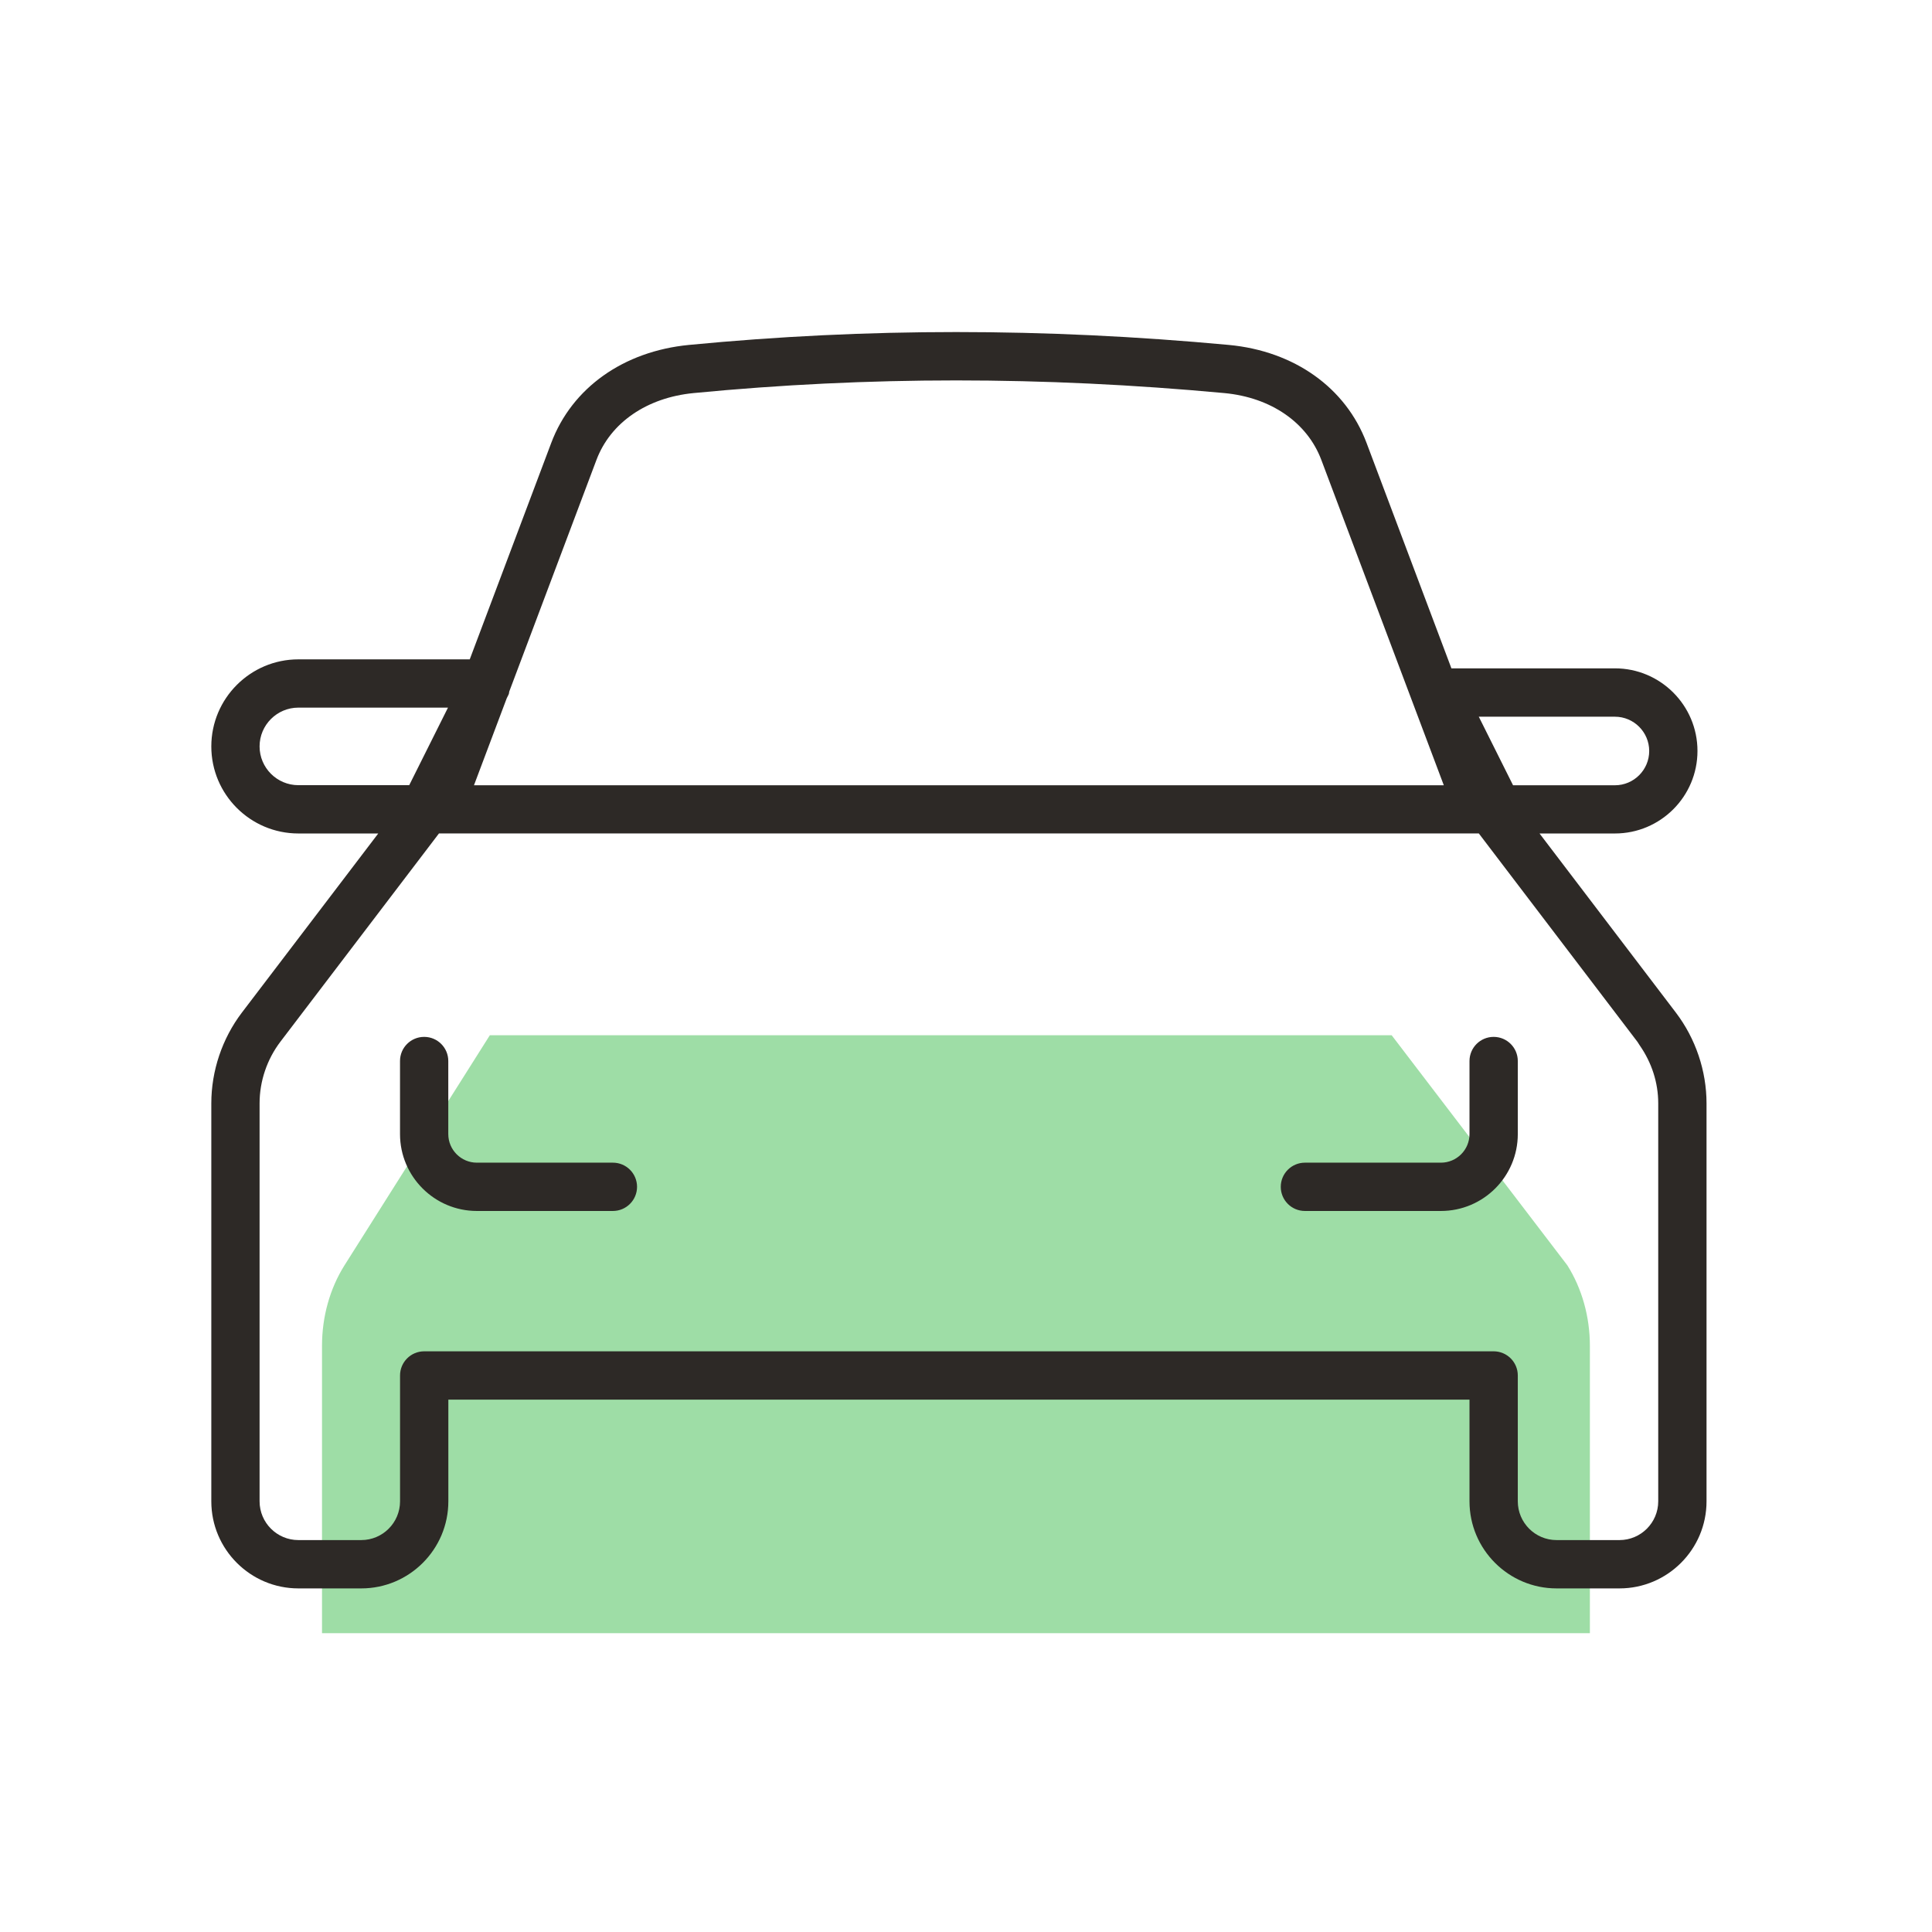 <svg width="64" height="64" viewBox="0 0 64 64" fill="none" xmlns="http://www.w3.org/2000/svg">
<path fill-rule="evenodd" clip-rule="evenodd" d="M46.1 34.293H16.227L11.412 41.915C10.928 42.684 10.667 43.618 10.667 44.58V54.102H52.667V44.583C52.667 43.618 52.404 42.684 51.92 41.915L46.1 34.293Z" fill="#9EDDA6"/>
<path fill-rule="evenodd" clip-rule="evenodd" d="M54.931 49.733C54.931 50.441 54.355 51.017 53.647 51.017H51.563C50.855 51.017 50.279 50.441 50.279 49.733V45.564C50.279 45.123 49.921 44.764 49.479 44.764H49.478H14.052C13.61 44.764 13.252 45.123 13.252 45.564V49.733C13.252 50.441 12.676 51.017 11.968 51.017H9.884C9.176 51.017 8.599 50.441 8.599 49.733V36.549C8.599 35.818 8.844 35.094 9.287 34.51L14.188 28.073L14.541 27.609H48.988L54.241 34.51C54.258 34.532 54.272 34.556 54.286 34.58C54.297 34.599 54.308 34.617 54.321 34.634C54.715 35.203 54.931 35.86 54.931 36.551V49.733ZM8.599 24.726C8.599 24.017 9.176 23.441 9.884 23.441H14.84L13.556 26.01H9.884C9.176 26.01 8.599 25.434 8.599 24.726ZM19.758 15.236C20.224 13.999 21.428 13.171 22.976 13.021C28.768 12.462 34.519 12.462 40.556 13.021C42.1 13.165 43.303 13.994 43.771 15.236L47.828 26.013H15.701L16.786 23.131L16.85 23.002C16.859 22.985 16.861 22.966 16.863 22.948C16.865 22.933 16.866 22.919 16.871 22.905L19.758 15.236ZM53.497 23.742C54.122 23.742 54.632 24.252 54.632 24.878C54.632 25.504 54.122 26.013 53.497 26.013H50.122L48.987 23.742H53.497ZM55.515 33.543L50.999 27.61H53.497C55.005 27.61 56.231 26.384 56.231 24.876C56.231 23.367 55.005 22.14 53.497 22.14H48.08L45.268 14.67C44.579 12.841 42.873 11.629 40.704 11.426C34.565 10.857 28.715 10.858 22.823 11.426C20.652 11.636 18.947 12.849 18.261 14.671L15.561 21.842H9.884C8.293 21.842 7 23.136 7 24.727C7 26.317 8.293 27.61 9.884 27.61H12.53L11.359 29.149L8.013 33.543C7.36 34.403 7 35.471 7 36.55V49.734C7 51.324 8.294 52.618 9.884 52.618H11.968C13.558 52.618 14.852 51.324 14.852 49.734V46.365H48.679V49.734C48.679 51.324 49.973 52.618 51.563 52.618H53.647C55.237 52.618 56.531 51.324 56.531 49.734V36.552C56.531 35.474 56.17 34.405 55.515 33.543ZM49.479 34.348C49.037 34.348 48.679 34.706 48.679 35.148V37.568C48.679 38.091 48.254 38.515 47.732 38.515H43.227C42.785 38.515 42.427 38.874 42.427 39.315C42.427 39.757 42.785 40.115 43.227 40.115H47.732C49.137 40.115 50.279 38.973 50.279 37.568V35.148C50.279 34.706 49.921 34.348 49.479 34.348ZM15.797 38.515H20.303C20.745 38.515 21.103 38.873 21.103 39.315C21.103 39.756 20.745 40.115 20.303 40.115H15.797C14.393 40.115 13.251 38.972 13.251 37.568V35.147C13.251 34.705 13.609 34.348 14.051 34.348C14.492 34.348 14.85 34.705 14.85 35.147V37.568C14.85 38.09 15.275 38.515 15.797 38.515Z" fill="#2D2926"/>
</svg>
